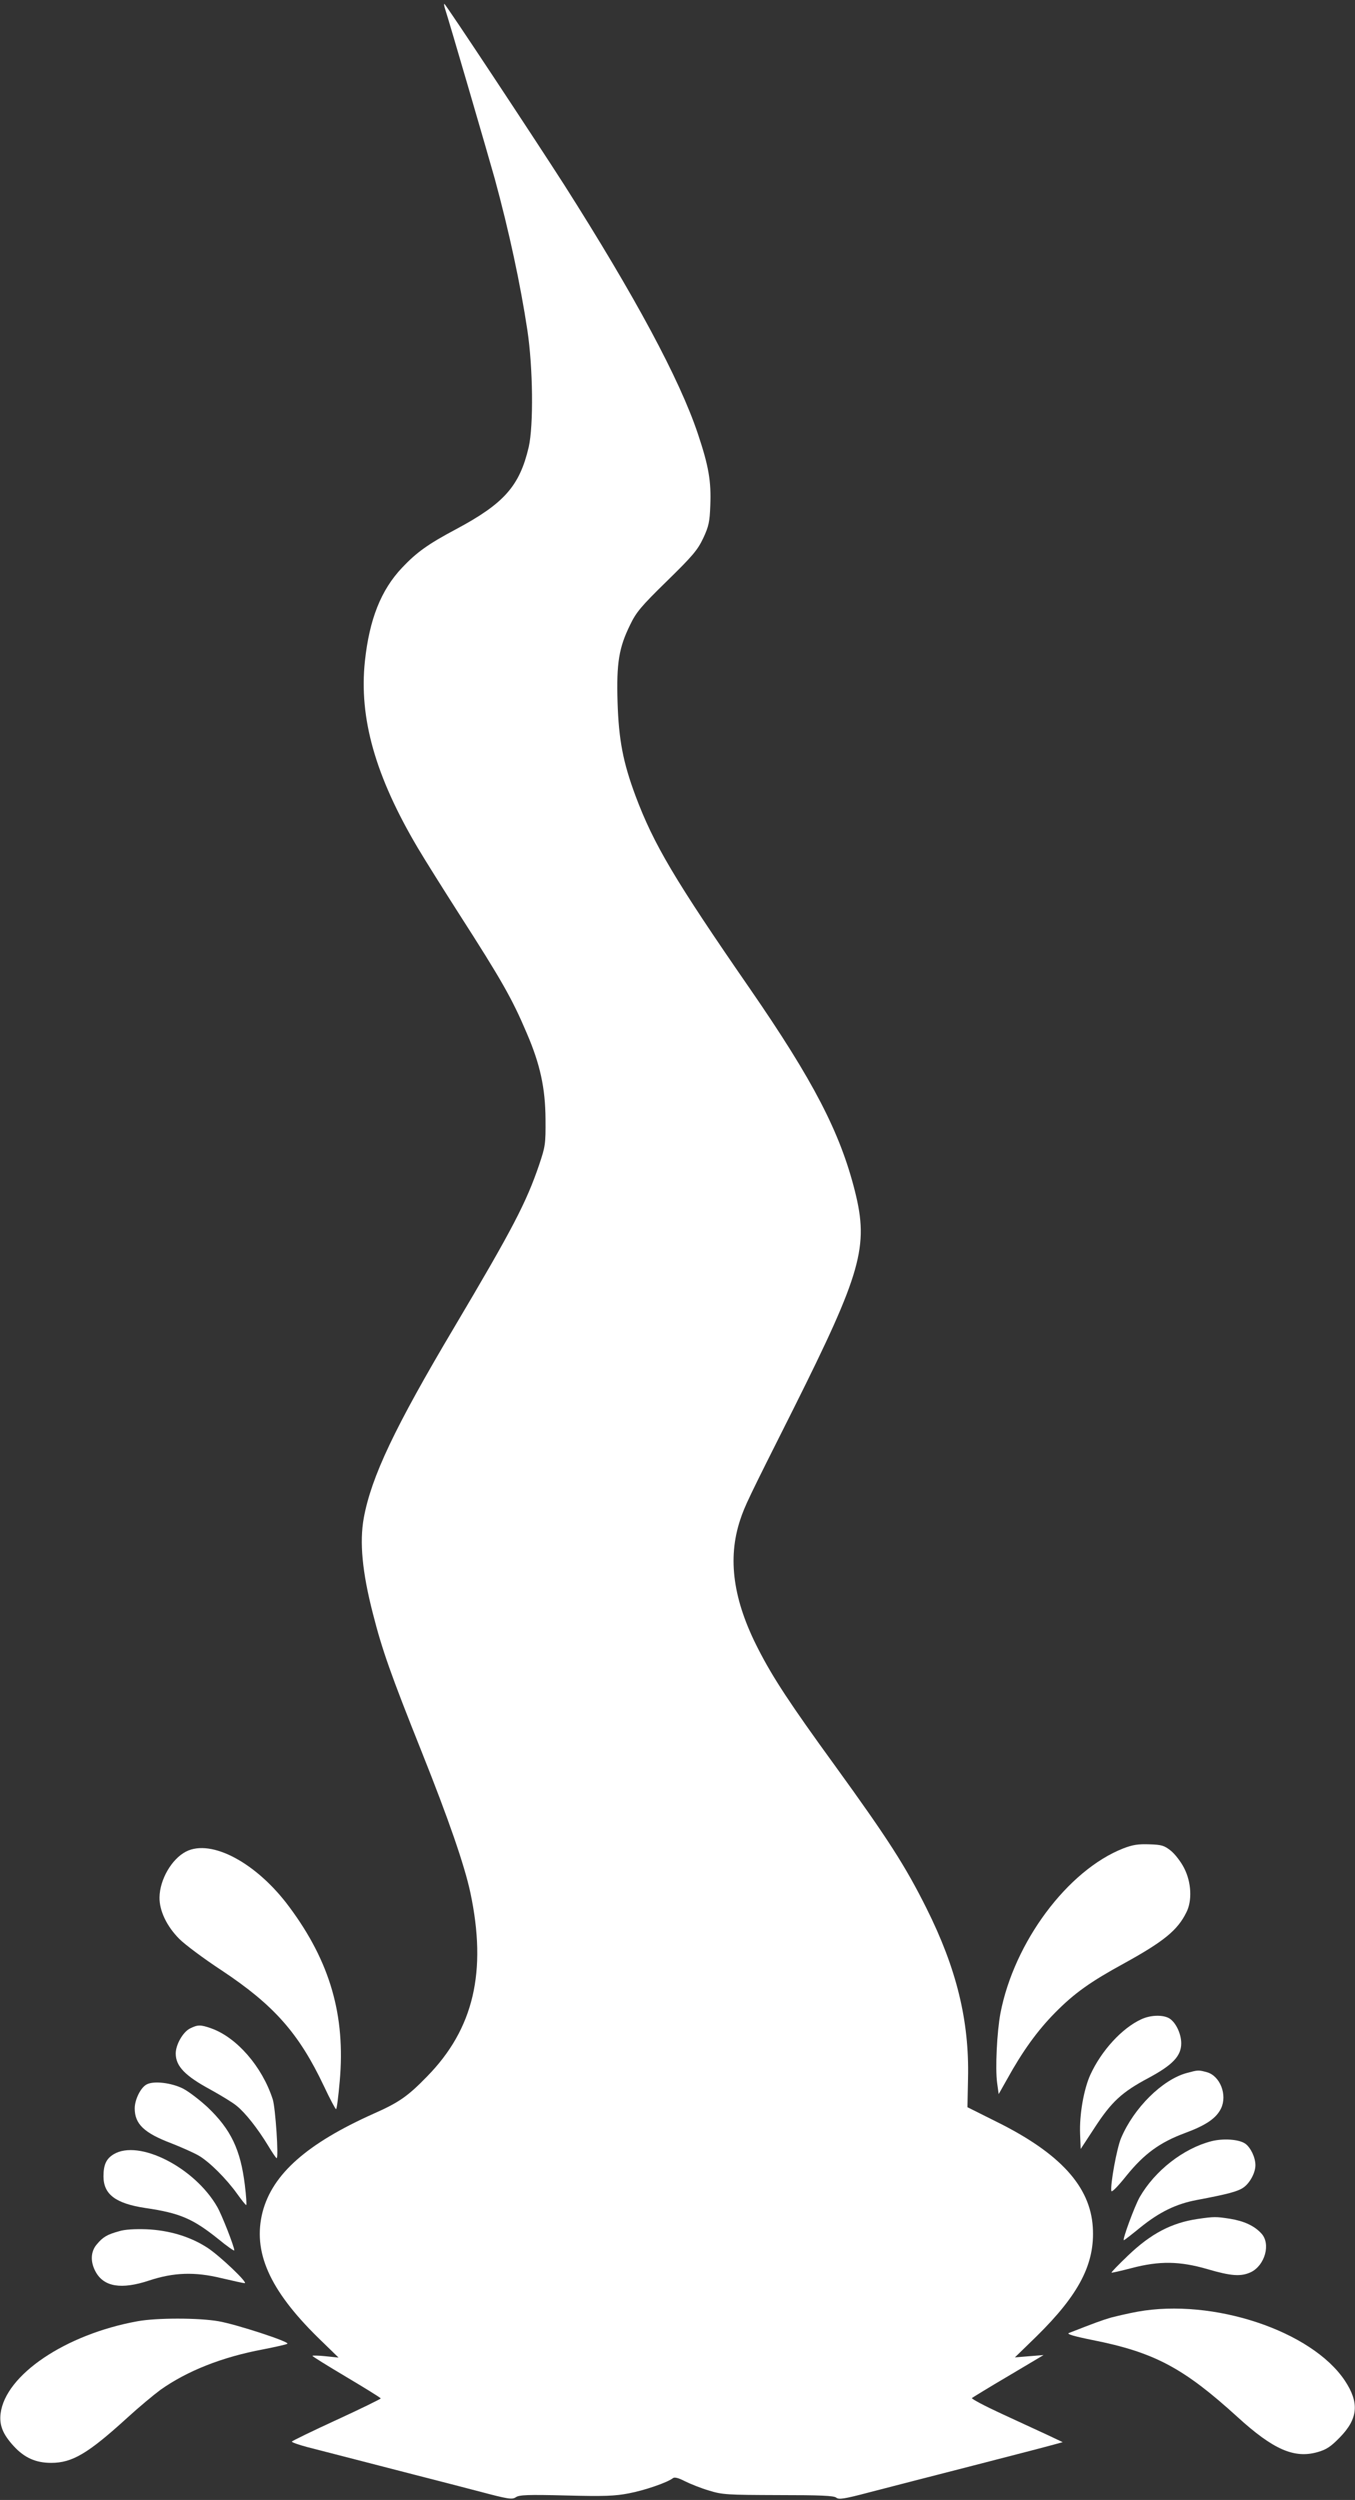 <?xml version="1.0" standalone="no"?>
<!DOCTYPE svg PUBLIC "-//W3C//DTD SVG 20010904//EN"
 "http://www.w3.org/TR/2001/REC-SVG-20010904/DTD/svg10.dtd">
<svg version="1.0" xmlns="http://www.w3.org/2000/svg"
 width="694pt" height="1280pt" viewBox="0 0 694 1280"
 preserveAspectRatio="xMidYMid meet">
<rect x="0" y="0" width="694" height="1280" fill="#333333" stroke="none"/>
<g transform="translate(0,1280) scale(0.1,-0.1)"
fill="#ffffff" stroke="none">
<path d="M2280 12753 c19 -57 219 -743 254 -868 74 -272 131 -538 167 -775 29
-192 32 -488 7 -599 -47 -200 -126 -289 -373 -421 -143 -76 -201 -118 -275
-196 -109 -115 -168 -265 -191 -479 -31 -291 53 -588 270 -955 39 -66 136
-220 214 -342 215 -335 270 -431 345 -608 69 -160 95 -282 96 -440 1 -128 -1
-140 -33 -235 -66 -193 -135 -326 -434 -830 -306 -515 -425 -766 -464 -978
-22 -123 -8 -276 47 -489 47 -185 91 -310 250 -708 137 -343 219 -580 249
-720 86 -405 17 -698 -221 -941 -99 -102 -145 -134 -274 -191 -342 -153 -518
-309 -569 -503 -52 -203 34 -398 283 -643 l106 -103 -67 7 c-37 4 -67 4 -67 2
0 -3 79 -52 175 -109 96 -57 175 -106 175 -109 0 -3 -102 -53 -226 -110 -124
-57 -227 -107 -229 -111 -3 -3 33 -16 78 -28 118 -30 356 -92 547 -141 91 -23
241 -62 333 -86 151 -40 170 -43 189 -30 17 12 60 14 257 9 194 -5 251 -3 322
11 80 15 199 56 226 78 8 6 28 1 61 -16 28 -14 83 -36 124 -48 68 -21 92 -22
354 -23 216 0 285 -3 297 -13 13 -11 40 -7 169 27 84 22 322 83 528 136 206
53 395 102 419 109 l44 12 -74 35 c-41 19 -147 68 -236 109 -89 41 -159 78
-155 82 4 3 88 55 187 113 l180 107 -74 -6 -73 -6 110 107 c219 215 301 373
289 560 -13 208 -167 378 -492 539 l-150 75 3 147 c7 296 -59 564 -213 872
-107 214 -195 352 -468 729 -229 315 -319 452 -393 597 -129 250 -159 463 -93
662 24 72 37 100 273 569 348 696 386 830 315 1113 -76 303 -214 568 -539
1039 -385 557 -492 738 -585 986 -64 172 -86 287 -92 480 -6 201 7 279 64 395
31 65 56 95 189 225 133 130 157 159 186 220 28 60 33 83 36 167 5 124 -8 201
-64 368 -94 280 -321 702 -682 1270 -148 231 -610 930 -616 930 -3 0 -1 -12 4
-27z"/>
<path d="M5753 3336 c-285 -112 -559 -480 -629 -844 -18 -97 -27 -282 -17
-356 l8 -58 44 78 c78 141 154 247 246 340 98 99 179 157 355 253 201 111 271
168 316 259 31 60 26 155 -11 227 -16 32 -47 72 -68 89 -34 27 -47 31 -110 33
-57 2 -85 -2 -134 -21z"/>
<path d="M953 3320 c-74 -38 -135 -144 -136 -235 -1 -68 37 -148 102 -213 28
-28 124 -100 214 -159 270 -179 398 -323 527 -596 30 -64 58 -116 61 -116 4
-1 12 64 19 143 30 336 -49 611 -258 892 -167 226 -399 350 -529 284z"/>
<path d="M5845 2461 c-98 -45 -204 -160 -261 -285 -33 -73 -56 -203 -52 -302
l3 -77 72 110 c86 132 139 181 274 253 125 67 169 113 169 178 0 53 -32 115
-67 131 -35 16 -93 13 -138 -8z"/>
<path d="M973 2414 c-36 -18 -73 -83 -73 -128 0 -65 48 -115 180 -186 52 -29
112 -65 132 -82 44 -35 108 -116 162 -205 21 -35 40 -63 43 -63 11 0 -6 257
-20 301 -54 168 -185 318 -316 364 -54 19 -68 19 -108 -1z"/>
<path d="M6078 2186 c-125 -34 -271 -179 -336 -333 -22 -51 -56 -240 -50 -271
2 -9 34 24 78 79 90 111 170 170 300 218 108 40 160 76 184 126 33 69 -5 166
-72 185 -44 12 -45 12 -104 -4z"/>
<path d="M752 2128 c-31 -15 -62 -78 -62 -123 0 -80 48 -126 188 -179 51 -20
114 -48 140 -63 56 -33 141 -118 197 -196 22 -31 43 -57 46 -57 3 0 0 46 -7
103 -22 180 -71 284 -191 398 -40 37 -96 80 -125 95 -59 30 -150 41 -186 22z"/>
<path d="M6205 1837 c-144 -37 -290 -151 -368 -287 -26 -46 -90 -220 -81 -220
3 0 40 29 83 64 100 81 185 122 291 142 160 30 211 44 239 64 33 23 61 76 61
114 0 40 -25 92 -53 111 -33 22 -112 27 -172 12z"/>
<path d="M582 1770 c-38 -23 -52 -54 -52 -113 0 -92 62 -139 214 -162 178 -26
244 -55 374 -159 45 -37 82 -63 82 -58 0 19 -63 180 -87 222 -116 203 -402
348 -531 270z"/>
<path d="M6135 1439 c-135 -20 -240 -75 -358 -188 -48 -46 -86 -85 -84 -87 1
-2 47 9 102 23 144 38 247 36 389 -5 122 -36 172 -39 222 -16 73 35 104 146
54 199 -36 39 -88 63 -161 75 -72 11 -80 11 -164 -1z"/>
<path d="M610 1376 c-62 -17 -83 -30 -114 -67 -32 -37 -34 -89 -7 -139 42 -79
132 -94 276 -46 124 41 233 45 368 12 60 -14 114 -26 120 -26 20 0 -126 139
-190 181 -87 57 -196 90 -313 95 -60 2 -112 -1 -140 -10z"/>
<path d="M5826 964 c-44 -8 -104 -22 -135 -30 -48 -14 -83 -27 -216 -79 -14
-5 21 -16 120 -36 318 -63 467 -143 743 -394 183 -167 291 -214 410 -180 46
13 68 28 114 75 94 96 101 178 26 291 -170 255 -675 423 -1062 353z"/>
<path d="M704 915 c-369 -67 -677 -275 -701 -473 -7 -60 12 -106 67 -166 55
-60 113 -86 192 -86 108 0 188 47 390 231 59 54 136 118 170 143 137 97 316
168 525 207 65 13 121 25 125 29 12 10 -261 99 -352 115 -103 18 -318 18 -416
0z"/>
</g>
</svg>

